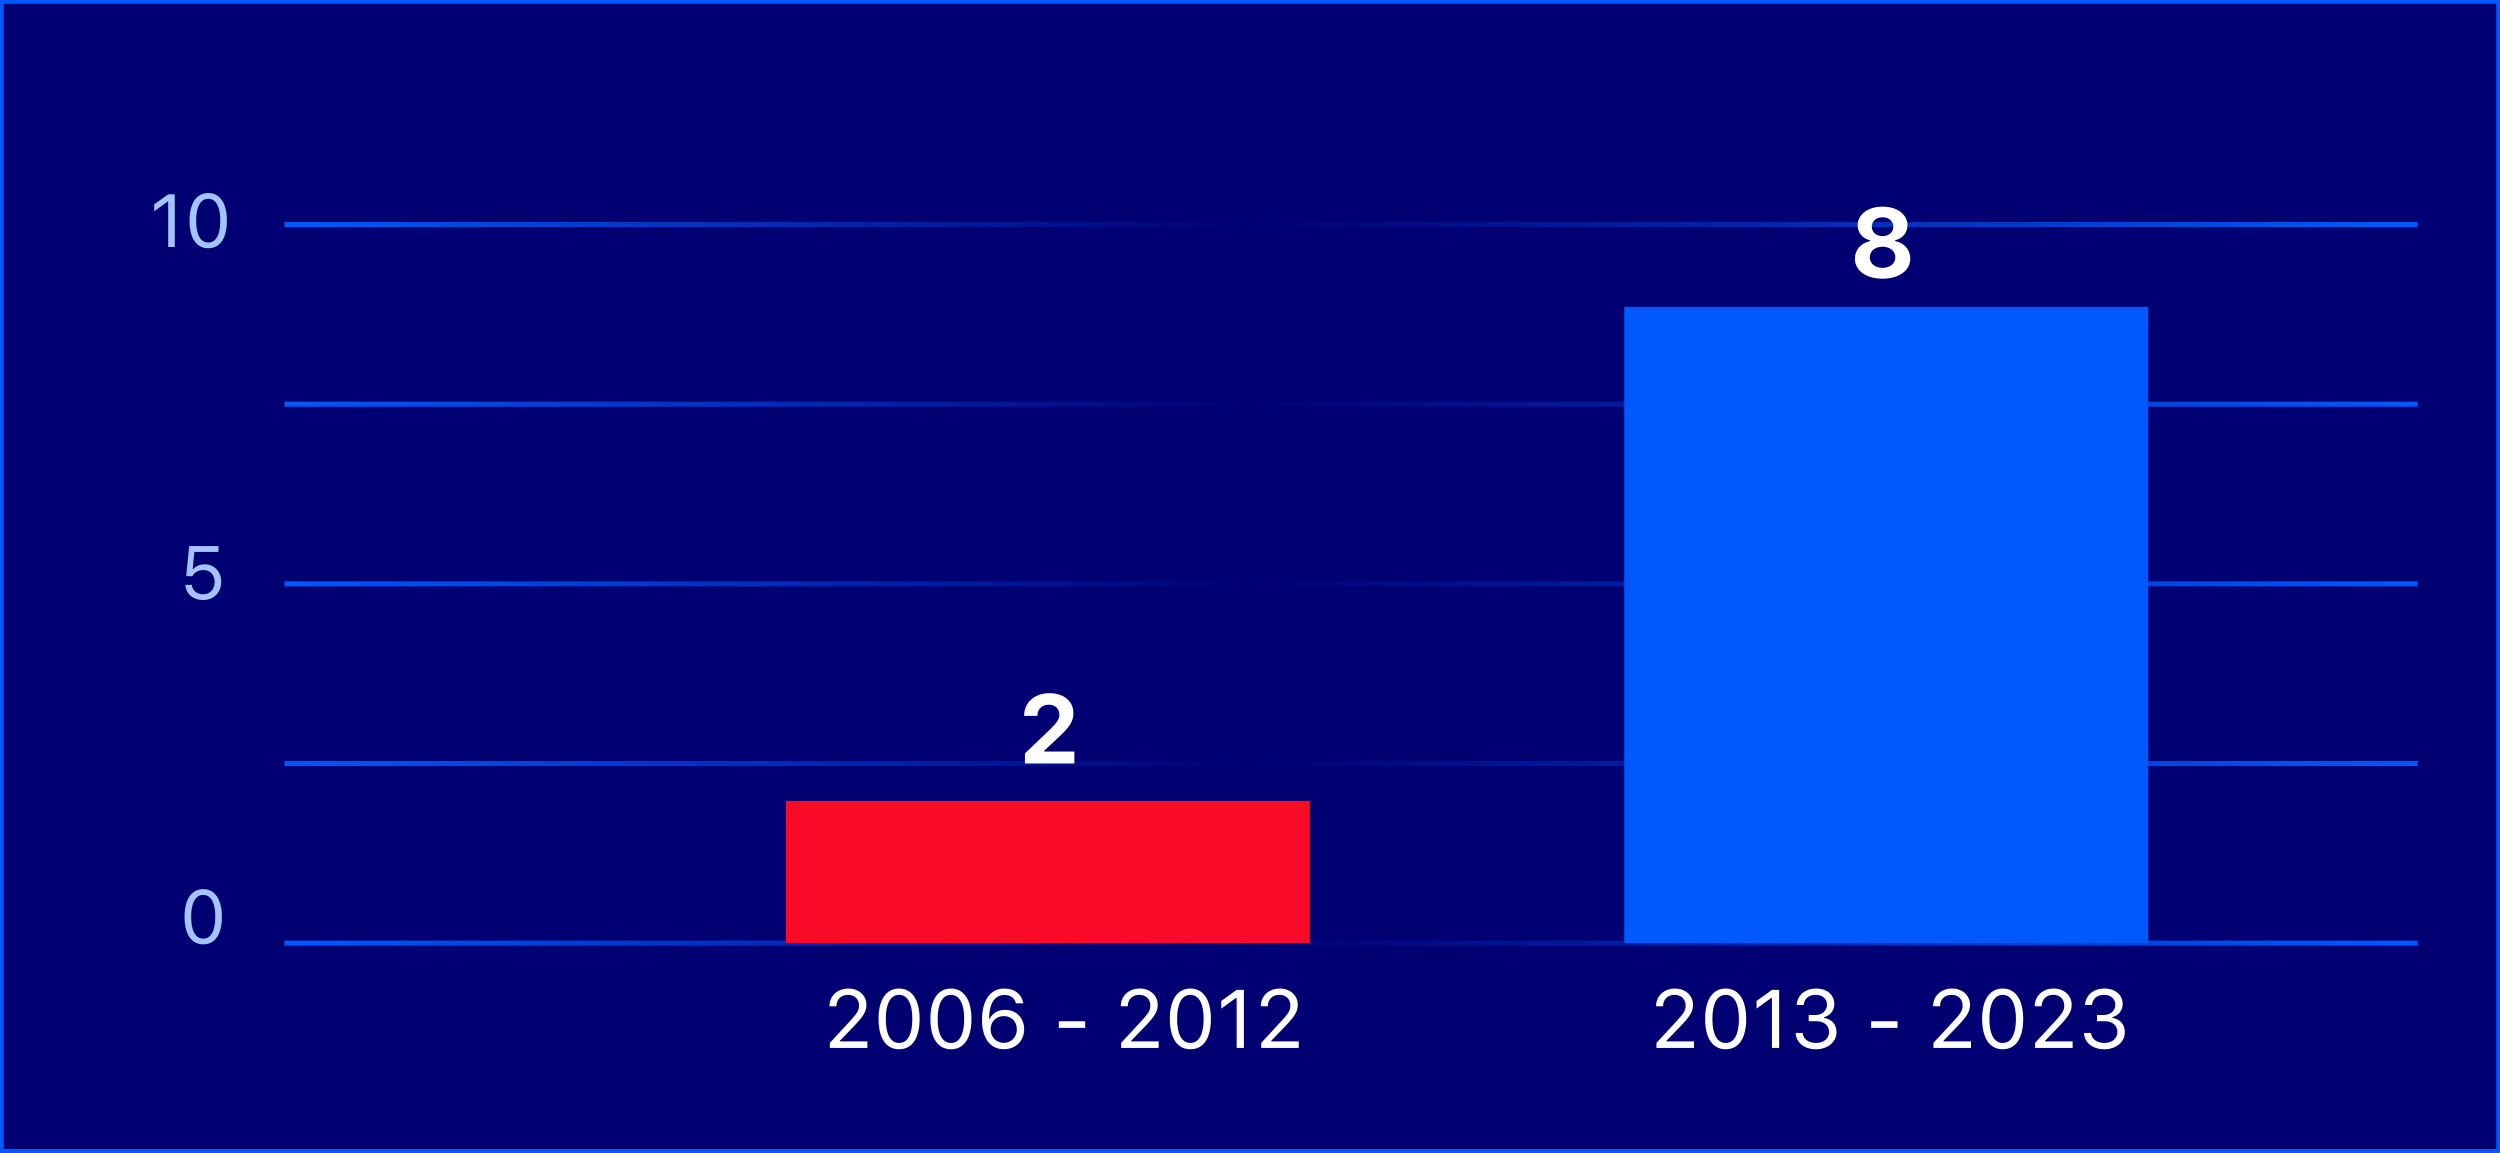 <svg width="334" height="154" viewBox="0 0 334 154" fill="none" xmlns="http://www.w3.org/2000/svg">
<rect width="334" height="154" fill="#000073"/>
<rect width="334" height="154" stroke="#0059FF"/>
<path d="M38 126L323 126" stroke="url(#paint0_linear_701_43358)" stroke-width="0.675" stroke-linejoin="round"/>
<path d="M38 78L323 78" stroke="url(#paint1_linear_701_43358)" stroke-width="0.675" stroke-linejoin="round"/>
<path d="M38 102L323 102" stroke="url(#paint2_linear_701_43358)" stroke-width="0.675" stroke-linejoin="round"/>
<path d="M38 54L323 54" stroke="url(#paint3_linear_701_43358)" stroke-width="0.675" stroke-linejoin="round"/>
<path d="M38 30L323 30" stroke="url(#paint4_linear_701_43358)" stroke-width="0.675" stroke-linejoin="round"/>
<path d="M27.154 126.166C25.567 126.166 24.654 124.818 24.654 122.475C24.654 120.15 25.577 118.788 27.154 118.788C28.722 118.788 29.645 120.155 29.645 122.489C29.645 124.828 28.736 126.166 27.154 126.166ZM27.154 125.399C28.194 125.399 28.761 124.364 28.761 122.475C28.761 120.604 28.185 119.56 27.154 119.56C26.124 119.56 25.538 120.614 25.538 122.475C25.538 124.359 26.114 125.399 27.154 125.399Z" fill="#A4C4FF"/>
<path d="M27.13 80.166C25.797 80.166 24.84 79.346 24.762 78.14H25.626C25.704 78.892 26.31 79.394 27.14 79.394C28.062 79.394 28.673 78.731 28.673 77.744C28.673 76.792 28.062 76.152 27.174 76.152C26.505 76.152 25.977 76.46 25.699 76.982H24.874L25.279 72.954H29.19V73.74H25.968L25.748 76.035H25.826C26.168 75.61 26.69 75.395 27.394 75.395C28.575 75.395 29.552 76.323 29.552 77.72C29.552 79.17 28.57 80.166 27.13 80.166Z" fill="#A4C4FF"/>
<path d="M22.471 33V26.931H22.393L20.601 28.23V27.302L22.476 25.954H23.35V33H22.471ZM27.822 33.166C26.235 33.166 25.322 31.818 25.322 29.475C25.322 27.15 26.245 25.788 27.822 25.788C29.39 25.788 30.312 27.155 30.312 29.489C30.312 31.828 29.404 33.166 27.822 33.166ZM27.822 32.399C28.862 32.399 29.429 31.364 29.429 29.475C29.429 27.605 28.852 26.56 27.822 26.56C26.792 26.56 26.206 27.614 26.206 29.475C26.206 31.359 26.782 32.399 27.822 32.399Z" fill="#A4C4FF"/>
<path d="M105 107H175V126H105V107Z" fill="#FA0A29"/>
<path d="M287 41H217V126H287V41Z" fill="#0059FF"/>
<path d="M136.819 95.64C136.819 93.843 138.215 92.606 140.221 92.606C142.164 92.606 143.408 93.729 143.408 95.278C143.408 96.351 142.938 97.087 141.415 98.515L139.51 100.292V100.407H143.535V102H136.927V100.661L140.139 97.588C141.281 96.49 141.529 96.071 141.529 95.456C141.529 94.726 141.008 94.148 140.113 94.148C139.18 94.148 138.596 94.764 138.596 95.64H136.819Z" fill="white"/>
<path d="M251.507 37.235C249.304 37.235 247.812 36.149 247.812 34.556C247.812 33.407 248.606 32.487 249.831 32.214V32.1C248.834 31.871 248.181 31.078 248.181 30.106C248.181 28.646 249.564 27.605 251.513 27.605C253.456 27.605 254.839 28.646 254.839 30.106C254.839 31.084 254.192 31.865 253.189 32.1V32.214C254.408 32.442 255.214 33.369 255.214 34.537C255.214 36.143 253.709 37.235 251.507 37.235ZM251.507 35.788C252.516 35.788 253.214 35.21 253.214 34.378C253.214 33.541 252.516 32.963 251.507 32.963C250.504 32.963 249.806 33.541 249.806 34.378C249.806 35.21 250.504 35.788 251.507 35.788ZM251.507 31.547C252.357 31.547 252.948 31.027 252.948 30.291C252.948 29.548 252.357 29.027 251.507 29.027C250.656 29.027 250.072 29.548 250.072 30.291C250.072 31.027 250.663 31.547 251.507 31.547Z" fill="white"/>
<path d="M221.251 134.436C221.251 133.055 222.314 132.067 223.797 132.067C225.15 132.067 226.187 132.985 226.187 134.242C226.187 135.134 225.8 135.778 224.404 137.223L222.642 139.044V139.13H226.316V140H221.299V139.334L223.92 136.498C224.909 135.429 225.199 135.026 225.199 134.344C225.199 133.522 224.646 132.91 223.732 132.91C222.803 132.91 222.186 133.517 222.186 134.436H221.251ZM230.554 140.183C228.808 140.183 227.804 138.7 227.804 136.122C227.804 133.565 228.819 132.067 230.554 132.067C232.278 132.067 233.293 133.571 233.293 136.138C233.293 138.711 232.294 140.183 230.554 140.183ZM230.554 139.339C231.698 139.339 232.321 138.201 232.321 136.122C232.321 134.065 231.687 132.916 230.554 132.916C229.42 132.916 228.776 134.076 228.776 136.122C228.776 138.195 229.41 139.339 230.554 139.339ZM236.73 140V133.324H236.645L234.673 134.752V133.732L236.736 132.25H237.697V140H236.73ZM241.64 136.428V135.601H242.558C243.45 135.601 244.083 135.032 244.083 134.226C244.083 133.501 243.53 132.91 242.596 132.91C241.661 132.91 241.054 133.388 240.974 134.258H240.034C240.13 132.996 241.092 132.067 242.66 132.067C244.191 132.067 245.072 133.034 245.066 134.119C245.061 135.053 244.481 135.671 243.686 135.902V135.988C244.69 136.149 245.356 136.831 245.356 137.911C245.356 139.21 244.169 140.183 242.628 140.183C241.054 140.183 239.969 139.318 239.899 138.002H240.834C240.92 138.818 241.618 139.339 242.617 139.339C243.638 139.339 244.363 138.754 244.363 137.884C244.363 136.987 243.691 136.428 242.601 136.428H241.64ZM253.504 137.32H249.981V136.444H253.504V137.32ZM258.258 134.436C258.258 133.055 259.321 132.067 260.804 132.067C262.157 132.067 263.194 132.985 263.194 134.242C263.194 135.134 262.807 135.778 261.411 137.223L259.649 139.044V139.13H263.323V140H258.306V139.334L260.927 136.498C261.916 135.429 262.206 135.026 262.206 134.344C262.206 133.522 261.652 132.91 260.739 132.91C259.81 132.91 259.192 133.517 259.192 134.436H258.258ZM267.561 140.183C265.815 140.183 264.811 138.7 264.811 136.122C264.811 133.565 265.826 132.067 267.561 132.067C269.285 132.067 270.3 133.571 270.3 136.138C270.3 138.711 269.301 140.183 267.561 140.183ZM267.561 139.339C268.705 139.339 269.328 138.201 269.328 136.122C269.328 134.065 268.694 132.916 267.561 132.916C266.427 132.916 265.783 134.076 265.783 136.122C265.783 138.195 266.417 139.339 267.561 139.339ZM271.836 134.436C271.836 133.055 272.899 132.067 274.382 132.067C275.735 132.067 276.772 132.985 276.772 134.242C276.772 135.134 276.385 135.778 274.989 137.223L273.227 139.044V139.13H276.901V140H271.884V139.334L274.505 136.498C275.494 135.429 275.784 135.026 275.784 134.344C275.784 133.522 275.23 132.91 274.317 132.91C273.388 132.91 272.771 133.517 272.771 134.436H271.836ZM280.161 136.428V135.601H281.08C281.971 135.601 282.605 135.032 282.605 134.226C282.605 133.501 282.052 132.91 281.117 132.91C280.183 132.91 279.576 133.388 279.495 134.258H278.555C278.652 132.996 279.613 132.067 281.182 132.067C282.712 132.067 283.593 133.034 283.588 134.119C283.583 135.053 283.002 135.671 282.208 135.902V135.988C283.212 136.149 283.878 136.831 283.878 137.911C283.878 139.21 282.691 140.183 281.149 140.183C279.576 140.183 278.491 139.318 278.421 138.002H279.355C279.441 138.818 280.14 139.339 281.139 139.339C282.159 139.339 282.884 138.754 282.884 137.884C282.884 136.987 282.213 136.428 281.123 136.428H280.161Z" fill="white"/>
<path d="M110.816 134.436C110.816 133.055 111.88 132.067 113.362 132.067C114.716 132.067 115.752 132.985 115.752 134.242C115.752 135.134 115.366 135.778 113.969 137.223L112.208 139.044V139.13H115.881V140H110.865V139.334L113.486 136.498C114.474 135.429 114.764 135.026 114.764 134.344C114.764 133.522 114.211 132.91 113.298 132.91C112.369 132.91 111.751 133.517 111.751 134.436H110.816ZM120.119 140.183C118.374 140.183 117.369 138.7 117.369 136.122C117.369 133.565 118.384 132.067 120.119 132.067C121.843 132.067 122.858 133.571 122.858 136.138C122.858 138.711 121.859 140.183 120.119 140.183ZM120.119 139.339C121.263 139.339 121.886 138.201 121.886 136.122C121.886 134.065 121.252 132.916 120.119 132.916C118.986 132.916 118.341 134.076 118.341 136.122C118.341 138.195 118.975 139.339 120.119 139.339ZM127.048 140.183C125.302 140.183 124.298 138.7 124.298 136.122C124.298 133.565 125.313 132.067 127.048 132.067C128.772 132.067 129.787 133.571 129.787 136.138C129.787 138.711 128.788 140.183 127.048 140.183ZM127.048 139.339C128.192 139.339 128.815 138.201 128.815 136.122C128.815 134.065 128.181 132.916 127.048 132.916C125.915 132.916 125.27 134.076 125.27 136.122C125.27 138.195 125.904 139.339 127.048 139.339ZM134.111 140.177C132.424 140.177 131.194 138.867 131.194 136.256C131.194 133.592 132.344 132.067 134.175 132.067C135.588 132.067 136.517 132.846 136.716 134.049H135.722C135.561 133.329 134.992 132.926 134.208 132.926C132.918 132.926 132.167 134 132.134 136.106H132.22C132.602 135.354 133.359 134.914 134.283 134.914C135.76 134.914 136.829 136.004 136.829 137.508C136.829 139.065 135.701 140.177 134.111 140.177ZM134.1 139.329C135.094 139.329 135.851 138.555 135.851 137.54C135.851 136.482 135.137 135.751 134.111 135.751C133.085 135.751 132.349 136.482 132.349 137.508C132.349 138.544 133.106 139.329 134.1 139.329ZM144.982 137.32H141.458V136.444H144.982V137.32ZM149.735 134.436C149.735 133.055 150.799 132.067 152.281 132.067C153.635 132.067 154.671 132.985 154.671 134.242C154.671 135.134 154.285 135.778 152.888 137.223L151.126 139.044V139.13H154.8V140H149.784V139.334L152.405 136.498C153.393 135.429 153.683 135.026 153.683 134.344C153.683 133.522 153.13 132.91 152.217 132.91C151.288 132.91 150.67 133.517 150.67 134.436H149.735ZM159.038 140.183C157.292 140.183 156.288 138.7 156.288 136.122C156.288 133.565 157.303 132.067 159.038 132.067C160.762 132.067 161.777 133.571 161.777 136.138C161.777 138.711 160.778 140.183 159.038 140.183ZM159.038 139.339C160.182 139.339 160.805 138.201 160.805 136.122C160.805 134.065 160.171 132.916 159.038 132.916C157.905 132.916 157.26 134.076 157.26 136.122C157.26 138.195 157.894 139.339 159.038 139.339ZM165.215 140V133.324H165.129L163.158 134.752V133.732L165.22 132.25H166.182V140H165.215ZM168.448 134.436C168.448 133.055 169.512 132.067 170.994 132.067C172.348 132.067 173.384 132.985 173.384 134.242C173.384 135.134 172.998 135.778 171.601 137.223L169.839 139.044V139.13H173.513V140H168.497V139.334L171.118 136.498C172.106 135.429 172.396 135.026 172.396 134.344C172.396 133.522 171.843 132.91 170.93 132.91C170 132.91 169.383 133.517 169.383 134.436H168.448Z" fill="white"/>
<defs>
<linearGradient id="paint0_linear_701_43358" x1="322.805" y1="125.922" x2="37.631" y2="125.922" gradientUnits="userSpaceOnUse">
<stop stop-color="#0059FF"/>
<stop offset="0.547" stop-color="#0059FF" stop-opacity="0"/>
<stop offset="1" stop-color="#0059FF"/>
</linearGradient>
<linearGradient id="paint1_linear_701_43358" x1="322.805" y1="77.922" x2="37.631" y2="77.922" gradientUnits="userSpaceOnUse">
<stop stop-color="#0059FF"/>
<stop offset="0.547" stop-color="#0059FF" stop-opacity="0"/>
<stop offset="1" stop-color="#0059FF"/>
</linearGradient>
<linearGradient id="paint2_linear_701_43358" x1="322.805" y1="101.922" x2="37.631" y2="101.922" gradientUnits="userSpaceOnUse">
<stop stop-color="#0059FF"/>
<stop offset="0.547" stop-color="#0059FF" stop-opacity="0"/>
<stop offset="1" stop-color="#0059FF"/>
</linearGradient>
<linearGradient id="paint3_linear_701_43358" x1="322.805" y1="53.922" x2="37.631" y2="53.922" gradientUnits="userSpaceOnUse">
<stop stop-color="#0059FF"/>
<stop offset="0.547" stop-color="#0059FF" stop-opacity="0"/>
<stop offset="1" stop-color="#0059FF"/>
</linearGradient>
<linearGradient id="paint4_linear_701_43358" x1="322.805" y1="29.922" x2="37.631" y2="29.922" gradientUnits="userSpaceOnUse">
<stop stop-color="#0059FF"/>
<stop offset="0.547" stop-color="#0059FF" stop-opacity="0"/>
<stop offset="1" stop-color="#0059FF"/>
</linearGradient>
</defs>
</svg>
